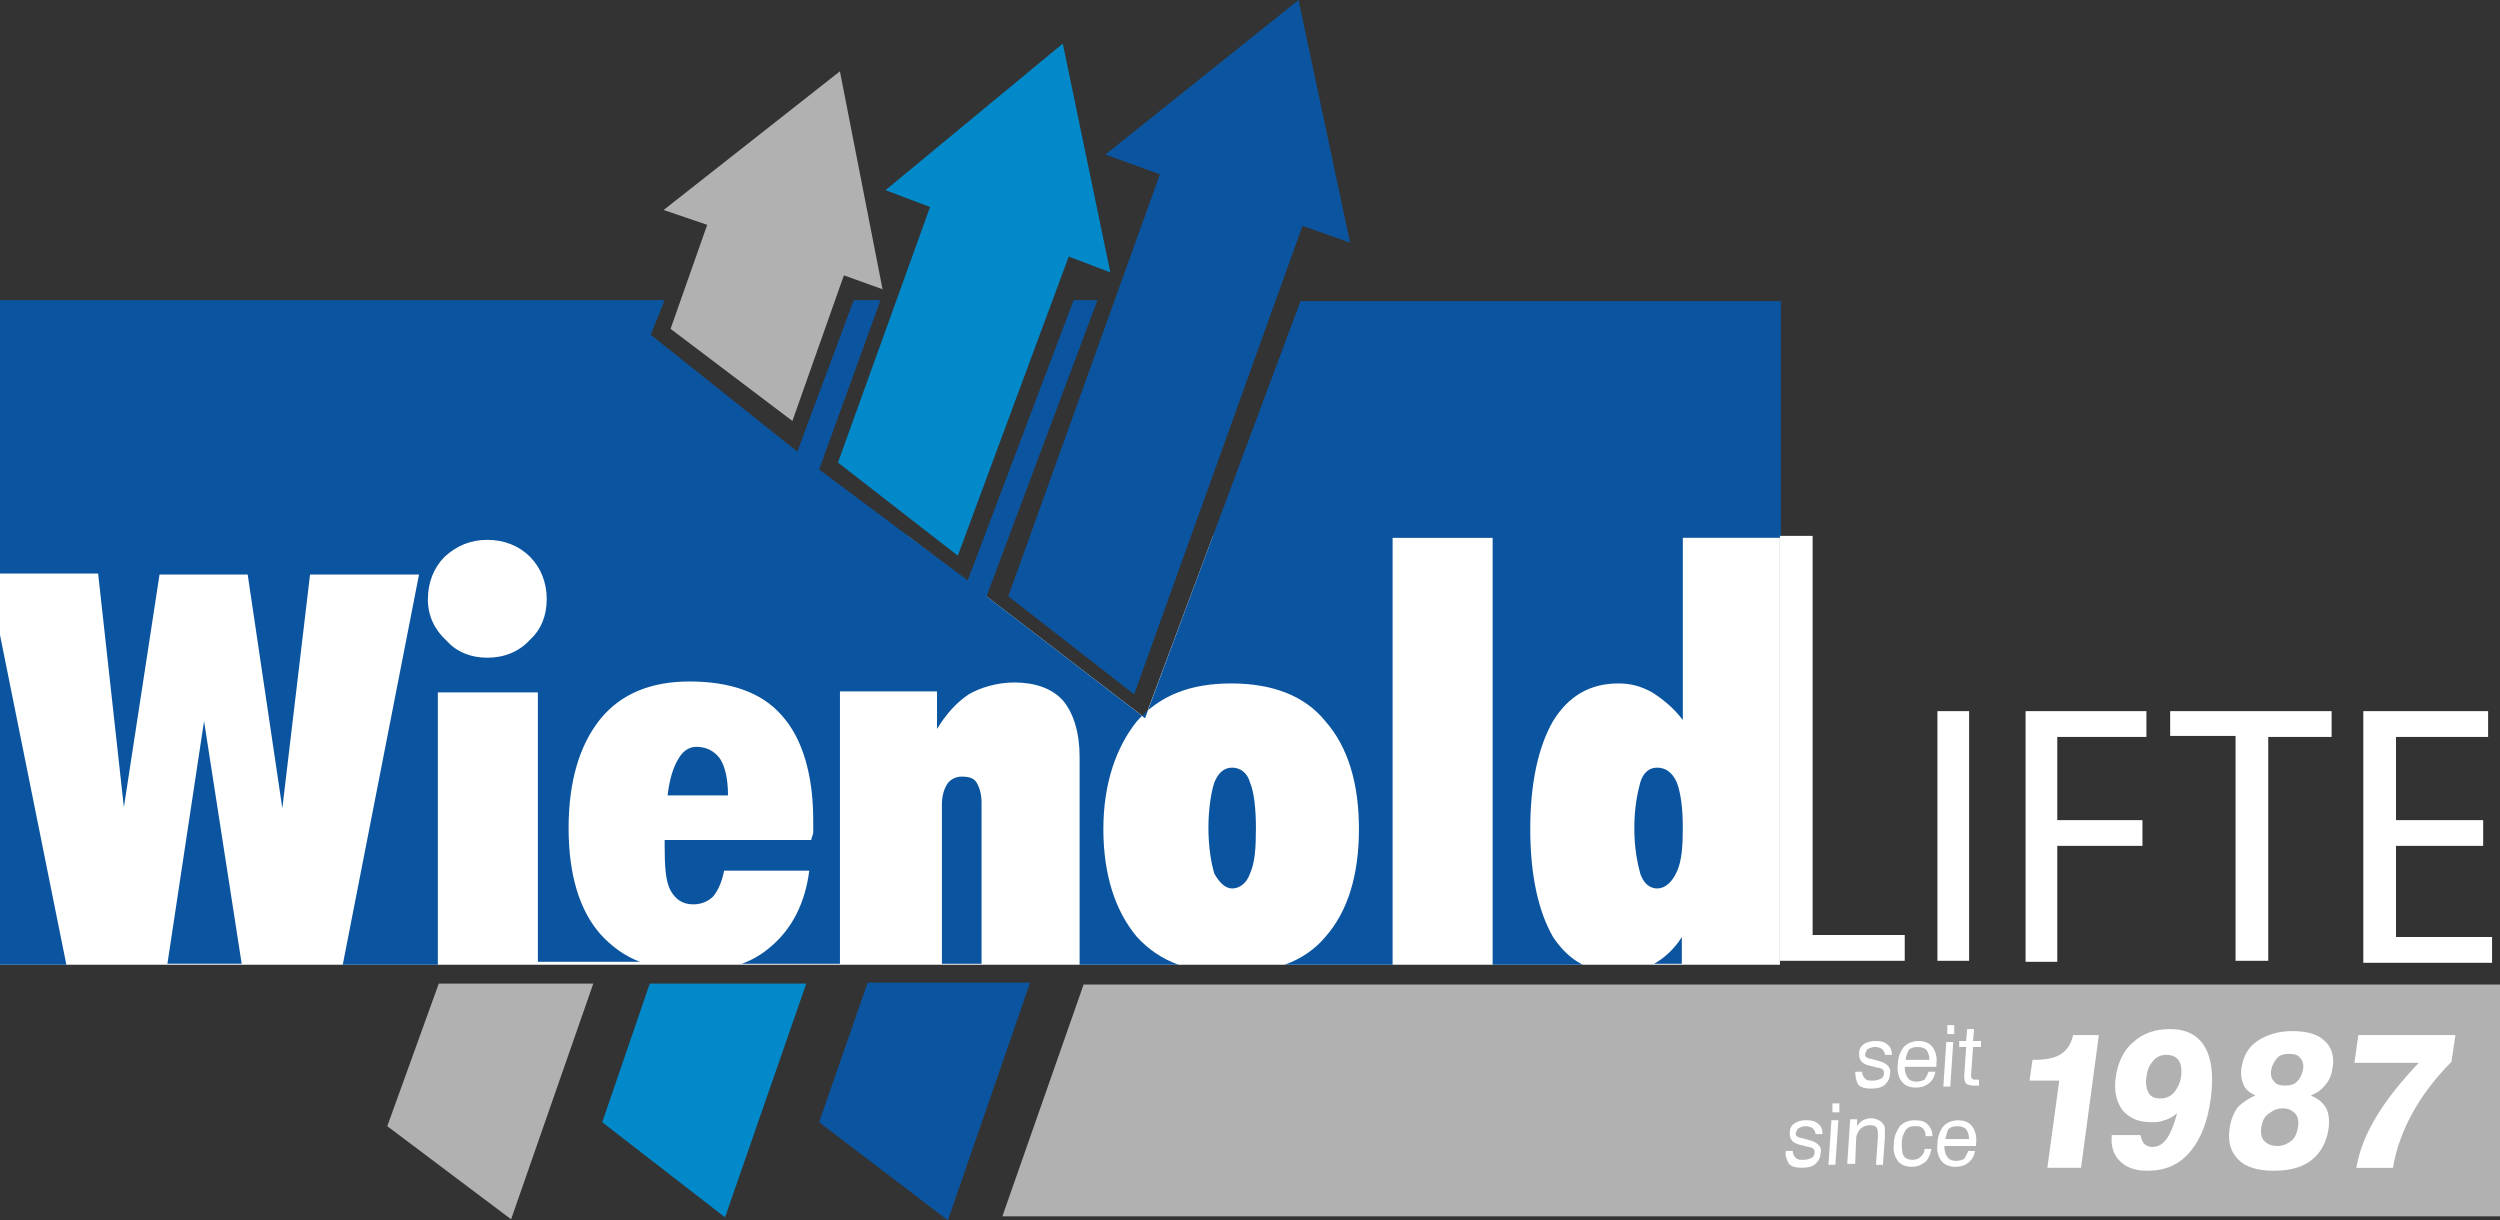 <?xml version="1.0" encoding="UTF-8"?><svg id="uuid-48beaa7a-cdc8-4a95-91e5-26606398bb57" xmlns="http://www.w3.org/2000/svg" width="926.93" height="452.45" xmlns:xlink="http://www.w3.org/1999/xlink" viewBox="0 0 926.93 452.45"><rect x="0" y="0" width="926.93" height="452.45" fill="#333333" stroke="none"/><defs><clipPath id="uuid-0e3617b0-92b4-4d97-9122-98f70661d971"><rect y="0" width="926.93" height="452.45" style="fill:none;"/></clipPath></defs><polygon points="449.74 198.68 424.49 266.18 336.56 198.68 0 198.68 0 357.7 659.94 357.7 659.94 198.68 449.74 198.68" style="fill:#fff;"/><polygon points="293.8 156.08 248.63 121.93 262.21 83.36 246.05 77.86 311.42 26.44 327.22 107.24 312.89 102.09 293.8 156.08" style="fill:#b1b1b1; fill-rule:evenodd;"/><polygon points="162.69 364.68 143.59 417.56 189.5 452.08 219.98 364.68 162.69 364.68" style="fill:#b1b1b1;"/><polygon points="355.13 206.03 310.69 171.5 344.84 76.75 328.32 70.51 394.05 16.16 411.68 100.99 396.26 95.12 355.13 206.03" style="fill:#0289ca; fill-rule:evenodd;"/><polygon points="240.91 364.68 298.94 364.68 268.82 451.35 223.29 416.09 240.91 364.68" style="fill:#0289ca; fill-rule:evenodd;"/><polygon points="481.46 0 409.85 57.29 430.05 64.64 373.86 221.08 420.5 257.44 482.93 83.73 500.56 89.98 481.46 0" style="fill:#0b55a0;"/><polygon points="321.71 364.31 303.71 416.09 351.45 452.45 381.94 364.31 321.71 364.31" style="fill:#0b55a0;"/><g style="clip-path:url(#uuid-0e3617b0-92b4-4d97-9122-98f70661d971);"><path d="m605.96,307.02c0,7.34,1.1,12.85,2.2,16.89,1.1,3.3,3.31,5.51,6.24,5.51s5.51-2.2,7.34-6.24c1.84-4.04,2.2-9.55,2.2-16.16,0-7.35-.73-12.85-2.2-16.89-1.84-4.04-4.41-5.51-7.34-5.51s-5.14,1.84-6.24,5.51c-1.1,4.04-2.2,9.55-2.2,16.89m-157.92-.37c0,7.71,1.1,13.59,2.2,17.26,1.84,3.3,4.04,5.51,6.61,5.51,2.94,0,5.51-2.2,6.61-5.51,1.84-4.04,2.2-9.55,2.2-16.89s-.73-13.59-2.2-16.89c-1.1-4.04-4.04-5.51-6.61-5.51-2.94,0-5.14,1.84-6.61,5.51-1.1,3.3-2.2,9.55-2.2,16.89v-.37Zm-200.52-11.75h22.4c0-6.24-1.1-10.65-2.94-13.59-2.2-2.94-5.14-4.41-8.81-4.41-2.94,0-5.14,1.84-6.61,4.41-1.84,2.94-3.3,7.34-4.04,13.59m-88.87-72.71c0-6.24,2.2-11.75,6.24-15.79,4.41-4.04,9.55-6.24,15.79-6.24s11.75,2.2,15.79,6.24c4.04,4.04,6.24,9.55,6.24,15.79s-2.2,11.38-6.24,15.06c-4.04,4.41-9.55,6.61-15.79,6.61s-11.39-2.2-15.06-6.24c-4.41-4.04-6.98-9.18-6.98-15.42m190.6,135.15h14.69v-59.86c0-2.94-.73-5.51-1.84-7.35-1.1-1.84-3.31-2.2-5.51-2.2s-4.41,1.1-5.51,2.94c-1.1,1.84-1.84,4.41-1.84,7.35v59.13Zm264.05,0h10.28v-9.92c-2.94,4.77-6.98,8.08-10.28,9.92M0,235.41l24.61,122.29H0v-122.29Zm89.61,121.92l-13.95-89.97-13.59,89.97h27.54Zm276.17-136.25l58.76,45.17,57.66-154.61h178.11v87.77h-36.36v67.57c-3.31-4.41-7.35-7.71-11.39-10.28-4.04-2.2-7.71-3.3-12.49-3.3-10.28,0-18.36,4.41-24.24,13.96-5.51,9.55-8.45,23.14-8.45,40.03s2.94,30.48,8.45,40.03c2.94,4.41,6.61,8.08,11.02,10.28h-33.42v-158.28h-37.09v158.28h-40.03c6.24-2.2,11.39-5.88,15.06-10.28,8.45-9.55,12.49-23.14,12.49-40.03s-4.04-30.48-12.49-40.03c-7.71-9.55-19.83-13.96-34.89-13.96s-26.44,4.41-34.89,13.96c-7.71,9.55-12.49,23.14-12.49,40.03s4.41,30.48,12.49,40.03c4.04,4.41,9.18,8.08,15.43,10.28h-36.73v-77.12c0-8.81-2.2-16.16-6.24-20.93-4.04-4.41-10.28-6.61-17.99-6.61-6.24,0-12.49,1.84-16.89,4.41-4.41,2.94-8.45,7.35-11.75,12.85v-13.95h-35.99v100.99h-36.36c4.04-1.47,7.71-3.67,11.02-6.61,7.71-6.61,12.49-16.16,13.96-27.91h-31.58c-.74,4.04-2.2,7.34-4.04,9.55-1.84,1.84-4.41,2.94-7.35,2.94-4.04,0-6.61-1.84-8.45-5.14-1.84-3.31-2.2-8.81-2.2-16.89v-1.84h54.35c0-.73.74-1.84.74-2.94v-4.41c0-16.89-4.04-30.48-11.75-38.93-7.35-8.45-19.1-12.49-34.15-12.49-13.95,0-25.34,4.41-33.05,13.96-7.71,9.55-11.75,23.14-11.75,40.4s4.04,30.48,11.75,39.29c4.04,4.41,8.81,8.08,14.69,10.28h-37.83v-99.89h-37.09v100.99h-35.26l28.28-144.69h-40.4l-10.28,86.67-12.85-86.67h-32.68l-13.22,86.3-9.55-86.67H0v-101.36h246.42l-5.14,12.85,54.35,43.33,20.93-56.19h9.92l-22.77,62.8,55.09,41.13,39.3-103.93h8.81l-41.13,109.81Z" style="fill:#0b55a0; fill-rule:evenodd;"/><path d="m876.25,263.68h46.27v9.55h-34.15v30.85h32.32v9.55h-32.32v33.79h35.62v9.55h-47.74v-93.28Zm-71.61,0h59.86v9.55h-23.5v83h-12.12v-83.36h-24.24v-9.18Zm-53.25,0h44.44v9.55h-33.05v30.85h31.58v9.55h-31.58v42.97h-11.75v-92.91h.37Zm-33.05,0h11.75v92.55h-11.75v-92.55Zm-58.39-65h12.12v148h34.15v9.55h-46.27v-157.55Z" style="fill:#fff; fill-rule:evenodd;"/><polygon points="401.77 365.04 926.93 365.04 926.93 450.98 371.65 450.98 401.77 365.04" style="fill:#b1b1b1; fill-rule:evenodd;"/><path d="m759.1,432.98l4.41-32.32h-11.02l1.1-7.71h1.1c4.04,0,7.35-.73,9.55-2.2,2.2-1.47,3.67-3.67,4.41-6.98h9.55l-6.61,49.21h-12.49Z" style="fill:#fff;"/><path d="m782.97,420.86h10.65c.37,1.47.73,2.57,1.47,3.3.73.74,1.84,1.1,2.94,1.1,2.2,0,4.04-1.1,5.51-3.3,1.47-2.2,2.57-5.14,3.67-9.18-1.47,1.1-2.94,2.2-4.78,2.57-1.47.73-3.3.73-4.77.73-4.77,0-8.08-1.47-10.65-4.41-2.2-2.94-3.3-6.98-2.57-12.12.73-5.51,2.94-10.28,6.61-13.22,3.67-3.31,8.08-4.77,13.59-4.77,5.88,0,10.28,2.2,12.85,6.61,2.57,4.41,3.3,10.65,2.2,19.1-1.1,8.45-3.67,15.06-7.71,19.83-4.04,4.77-9.18,6.98-15.79,6.98-4.41,0-7.71-1.1-10.28-3.67-2.2-2.2-3.3-5.14-2.94-9.55m20.2-29.75c-1.84,0-3.67.73-4.77,2.2-1.47,1.47-2.2,3.31-2.57,5.88-.37,2.57,0,4.41.73,5.88.73,1.47,2.2,2.2,4.41,2.2s3.67-.74,5.14-2.2c1.1-1.47,2.2-3.31,2.57-5.88.37-2.57,0-4.41-.73-5.88-1.1-1.47-2.57-2.2-4.77-2.2" style="fill:#fff;"/><path d="m836.22,406.17c-2.2-1.1-3.67-2.2-4.41-4.04-.73-1.84-1.1-3.67-.73-6.24.73-4.41,2.57-7.71,5.88-9.92,3.31-2.2,7.71-3.67,12.85-3.67,5.51,0,9.55,1.1,12.12,3.67,2.57,2.2,3.67,5.88,2.94,9.92-.37,2.57-1.1,4.41-2.57,6.24-1.47,1.84-2.94,2.94-5.51,4.04,2.57,1.1,4.41,2.57,5.51,4.41,1.1,1.84,1.47,4.41,1.1,7.71-.73,5.14-2.94,9.18-6.24,11.75-3.67,2.94-8.45,4.04-14.32,4.04s-10.28-1.47-12.85-4.04c-2.94-2.94-4.04-6.61-3.3-11.75.37-2.94,1.47-5.51,2.94-7.71,1.84-1.84,4.04-3.31,6.61-4.41m5.88-9.55c-.37,1.84,0,3.31,1.1,4.41.73,1.1,2.2,1.47,4.04,1.47s3.3-.37,4.41-1.47c1.1-1.1,1.84-2.57,2.2-4.41.37-1.84,0-3.31-1.1-4.41-.74-1.1-2.2-1.47-4.04-1.47s-3.3.37-4.41,1.47c-1.1,1.47-1.84,2.57-2.2,4.41m-3.67,21.3c-.37,2.2,0,4.04,1.1,5.14,1.1,1.1,2.57,1.84,4.77,1.84s3.67-.74,5.14-1.84c1.47-1.1,2.2-2.94,2.57-5.14.37-2.2,0-4.04-1.1-5.14-1.1-1.1-2.57-1.84-4.41-1.84-2.2,0-3.67.73-5.14,1.84-1.84,1.1-2.57,2.94-2.94,5.14" style="fill:#fff;"/><path d="m873.68,432.98c1.1-6.61,3.67-12.85,7.71-19.46,4.04-6.61,9.18-12.85,15.42-19.46h-23.87l1.47-10.28h35.99l-1.47,9.92c-5.88,5.88-10.65,12.12-14.32,18.73-3.67,6.61-6.24,13.59-7.35,20.57h-13.59Z" style="fill:#fff;"/><path d="m687.85,397.36h2.57c0,1.1.37,1.84,1.1,2.57.73.73,1.47.73,2.94.73,1.1,0,2.2-.37,2.94-.73.73-.37,1.1-1.1,1.1-1.84s0-1.1-.37-1.47c-.37-.37-1.1-.73-1.84-.73l-2.94-.73c-1.84-.37-2.94-1.1-3.3-1.84-.73-.73-.73-1.84-.73-2.94,0-1.47.73-2.57,1.84-3.31,1.1-.73,2.57-1.1,4.41-1.1s3.3.37,4.41,1.47c1.1.74,1.47,2.2,1.47,3.67h-2.57c0-.73-.37-1.47-1.1-2.2-.73-.37-1.47-.73-2.57-.73s-1.84.37-2.57.73c-.73.37-.73,1.1-1.1,1.84,0,.37,0,1.1.37,1.1.37.37,1.1.74,1.84.74l2.57.73c1.84.37,2.94,1.1,3.67,1.84.73.74,1.1,1.84.73,2.94,0,1.84-.73,2.94-1.84,4.04-1.1,1.1-2.94,1.47-5.14,1.47s-3.67-.37-4.77-1.47c-.74-1.47-1.1-2.94-1.1-4.77" style="fill:#fff;"/><path d="m715.03,397.36h2.57c-.37,1.84-1.1,3.31-2.57,4.41-1.47,1.1-2.94,1.47-4.77,1.47-2.2,0-4.04-.74-5.14-2.2-1.1-1.47-1.84-3.67-1.47-6.24,0-2.94,1.1-5.14,2.2-6.61,1.47-1.47,3.3-2.2,5.51-2.2s4.04.73,5.14,2.2c1.1,1.47,1.84,3.67,1.47,6.24v1.1h-11.75c0,1.84.37,2.94,1.1,4.04.73,1.1,1.84,1.47,3.3,1.47,1.1,0,2.2-.37,2.94-.73.73-1.1,1.1-1.84,1.47-2.94m-8.45-4.41h8.81c0-1.47-.37-2.57-1.1-3.67-.73-.74-1.84-1.1-3.3-1.1s-2.57.37-3.3,1.1c-.37,1.1-1.1,2.2-1.1,3.67" style="fill:#fff;"/><path d="m720.54,402.87l1.1-16.53h2.57l-1.1,16.53h-2.57Zm1.47-22.77h2.57v3.31h-2.57v-3.31Z" style="fill:#fff;"/><path d="m730.82,398.46c0,.73,0,1.1.37,1.47.37.37.74.37,1.1.37h1.47v2.2h-2.2c-1.1,0-2.2-.37-2.57-.74-.37-.37-.73-1.47-.73-2.57l.73-11.02h-2.57v-2.2h2.57l.37-4.41h2.57l-.37,4.41h2.94v2.2h-2.94l-.73,10.28Z" style="fill:#fff;"/><path d="m662.14,426.74h2.57c0,1.1.37,1.84,1.1,2.57.73.73,1.47.73,2.94.73,1.1,0,2.2-.37,2.94-.73.73-.37,1.1-1.1,1.1-1.84s0-1.1-.37-1.47c-.37-.37-1.1-.74-1.84-.74l-2.94-.73c-1.84-.37-2.94-1.1-3.31-1.84-.73-.73-.73-1.84-.73-2.94,0-1.47.73-2.57,1.84-3.31,1.1-.73,2.57-1.1,4.41-1.1s3.3.37,4.41,1.47c1.1.74,1.47,2.2,1.47,3.67h-2.57c0-.73-.37-1.47-1.1-2.2-.73-.37-1.47-.73-2.57-.73s-1.84.37-2.57.73c-.73.37-.73,1.1-1.1,1.84,0,.37,0,1.1.37,1.1.37.37,1.1.73,1.84.73l2.57.73c1.84.37,2.94,1.1,3.67,1.84.73.73,1.1,1.84.73,2.94,0,1.84-.73,2.94-1.84,4.04-1.1,1.1-2.94,1.47-5.14,1.47s-3.67-.37-4.77-1.47c-.74-1.47-1.47-2.94-1.1-4.77" style="fill:#fff;"/><path d="m677.94,431.88l1.1-16.53h2.57l-1.1,16.53h-2.57Zm1.47-22.77h2.57v3.31h-2.57v-3.31Z" style="fill:#fff;"/><path d="m695.56,431.88l.73-10.28c0-1.47,0-2.57-.37-3.3-.37-.74-1.1-1.1-2.57-1.1s-2.57.37-3.67,1.47c-.73.73-1.47,2.2-1.47,3.67l-.37,9.18h-2.94l1.1-16.53h2.57v2.57c.73-1.1,1.47-1.84,2.2-2.2.73-.37,1.84-.74,2.94-.74s2.2.37,2.94.74c.73.37,1.47,1.1,1.84,1.84.37.37.37.74.37,1.47v3.3l-.73,9.92h-2.57Z" style="fill:#fff;"/><path d="m713.93,420.86c0-1.1-.37-1.84-1.1-2.57-.73-.73-1.47-.73-2.94-.73s-2.57.37-3.3,1.47c-.73,1.1-1.47,2.57-1.47,4.77,0,1.84,0,3.67.73,4.77.73,1.1,1.84,1.47,3.3,1.47,1.1,0,2.2-.37,2.94-1.1.73-.73,1.47-1.47,1.47-2.94h2.57c-.37,1.84-1.1,3.67-2.2,4.77-1.47,1.1-2.94,1.84-5.14,1.84s-4.04-.74-5.14-2.2-1.84-3.67-1.47-6.24c0-2.94,1.1-4.77,2.2-6.61,1.47-1.47,3.3-2.2,5.51-2.2s3.67.37,4.78,1.47c1.1,1.1,1.84,2.57,1.84,4.41h-2.57v-.37Z" style="fill:#fff;"/><path d="m729.72,426.74h2.57c-.37,1.84-1.1,3.3-2.57,4.41-1.47,1.1-2.94,1.47-4.77,1.47-2.2,0-4.04-.74-5.14-2.2-1.1-1.47-1.84-3.67-1.47-6.24,0-2.94,1.1-5.14,2.2-6.61,1.47-1.47,3.3-2.2,5.51-2.2s4.04.73,5.14,2.2c1.1,1.47,1.84,3.67,1.47,6.24v1.1h-11.75c0,1.84.37,2.94,1.1,4.04.73,1.1,1.84,1.47,3.3,1.47,1.1,0,2.2-.37,2.94-.73.73-1.1,1.1-1.84,1.47-2.94m-8.45-4.41h8.81c0-1.47-.37-2.57-1.1-3.67-.73-.74-1.84-1.1-3.3-1.1s-2.57.37-3.3,1.1c-.37.73-.74,2.2-1.1,3.67" style="fill:#fff;"/></g></svg>